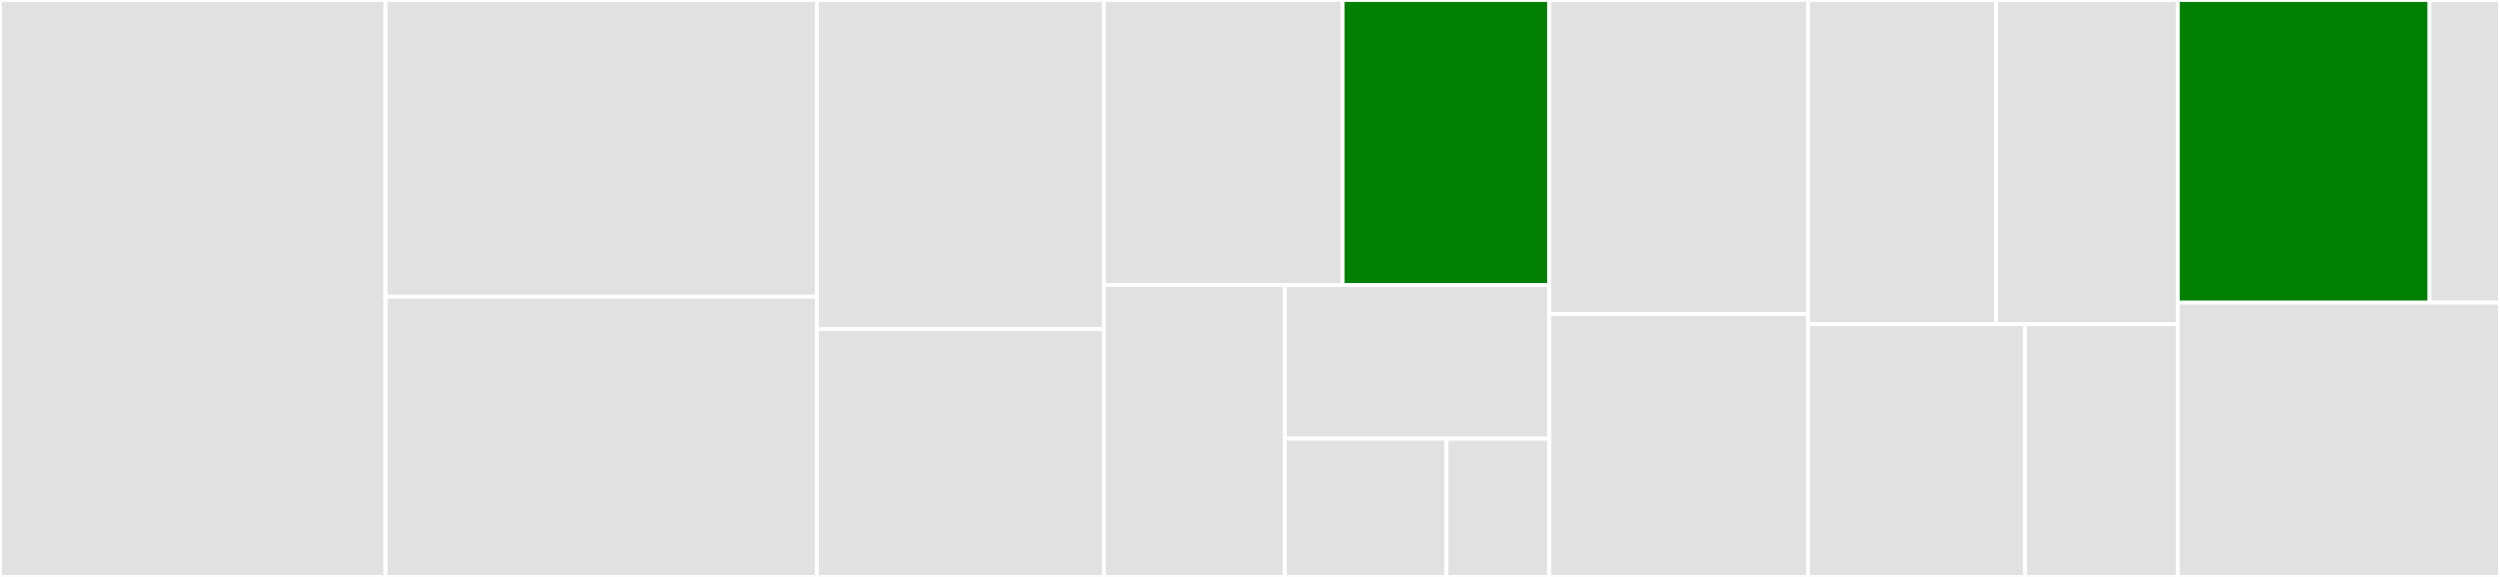 <svg baseProfile="full" width="650" height="150" viewBox="0 0 650 150" version="1.1"
xmlns="http://www.w3.org/2000/svg" xmlns:ev="http://www.w3.org/2001/xml-events"
xmlns:xlink="http://www.w3.org/1999/xlink">

<rect x="0" y="0" width="650" height="150" fill="#333333" stroke="none"/>

<style>rect.s{mask:url(#mask);}</style>
<defs>
  <pattern id="white" width="4" height="4" patternUnits="userSpaceOnUse" patternTransform="rotate(45)">
    <rect width="2" height="2" transform="translate(0,0)" fill="white"></rect>
  </pattern>
  <mask id="mask">
    <rect x="0" y="0" width="100%" height="100%" fill="url(#white)"></rect>
  </mask>
</defs>

<rect x="0" y="0" width="100.246" height="150.0" fill="#e1e1e1" stroke="white" stroke-width="1" class=" tooltipped" data-content="gorush/notification_apns.go"><title>gorush/notification_apns.go</title></rect>
<rect x="100.246" y="0" width="112.148" height="77.143" fill="#e1e1e1" stroke="white" stroke-width="1" class=" tooltipped" data-content="gorush/notification_fcm.go"><title>gorush/notification_fcm.go</title></rect>
<rect x="100.246" y="77.143" width="112.148" height="72.857" fill="#e1e1e1" stroke="white" stroke-width="1" class=" tooltipped" data-content="gorush/log.go"><title>gorush/log.go</title></rect>
<rect x="212.394" y="0" width="74.613" height="85.583" fill="#e1e1e1" stroke="white" stroke-width="1" class=" tooltipped" data-content="gorush/server.go"><title>gorush/server.go</title></rect>
<rect x="212.394" y="85.583" width="74.613" height="64.417" fill="#e1e1e1" stroke="white" stroke-width="1" class=" tooltipped" data-content="gorush/metrics.go"><title>gorush/metrics.go</title></rect>
<rect x="287.007" y="0" width="62.074" height="74.111" fill="#e1e1e1" stroke="white" stroke-width="1" class=" tooltipped" data-content="gorush/server_normal.go"><title>gorush/server_normal.go</title></rect>
<rect x="349.081" y="0" width="53.736" height="74.111" fill="green" stroke="white" stroke-width="1" class=" tooltipped" data-content="gorush/worker.go"><title>gorush/worker.go</title></rect>
<rect x="287.007" y="74.111" width="47.048" height="75.889" fill="#e1e1e1" stroke="white" stroke-width="1" class=" tooltipped" data-content="gorush/notification.go"><title>gorush/notification.go</title></rect>
<rect x="334.055" y="74.111" width="68.762" height="39.942" fill="#e1e1e1" stroke="white" stroke-width="1" class=" tooltipped" data-content="gorush/status.go"><title>gorush/status.go</title></rect>
<rect x="334.055" y="114.052" width="42.021" height="35.948" fill="#e1e1e1" stroke="white" stroke-width="1" class=" tooltipped" data-content="gorush/feedback.go"><title>gorush/feedback.go</title></rect>
<rect x="376.076" y="114.052" width="26.741" height="35.948" fill="#e1e1e1" stroke="white" stroke-width="1" class=" tooltipped" data-content="gorush/version.go"><title>gorush/version.go</title></rect>
<rect x="402.817" y="0" width="67.289" height="81.633" fill="#e1e1e1" stroke="white" stroke-width="1" class=" tooltipped" data-content="storage/badger/badger.go"><title>storage/badger/badger.go</title></rect>
<rect x="402.817" y="81.633" width="67.289" height="68.367" fill="#e1e1e1" stroke="white" stroke-width="1" class=" tooltipped" data-content="storage/buntdb/buntdb.go"><title>storage/buntdb/buntdb.go</title></rect>
<rect x="470.106" y="0" width="48.878" height="84.286" fill="#e1e1e1" stroke="white" stroke-width="1" class=" tooltipped" data-content="storage/boltdb/boltdb.go"><title>storage/boltdb/boltdb.go</title></rect>
<rect x="518.984" y="0" width="47.249" height="84.286" fill="#e1e1e1" stroke="white" stroke-width="1" class=" tooltipped" data-content="storage/leveldb/leveldb.go"><title>storage/leveldb/leveldb.go</title></rect>
<rect x="470.106" y="84.286" width="56.422" height="65.714" fill="#e1e1e1" stroke="white" stroke-width="1" class=" tooltipped" data-content="storage/redis/redis.go"><title>storage/redis/redis.go</title></rect>
<rect x="526.528" y="84.286" width="39.705" height="65.714" fill="#e1e1e1" stroke="white" stroke-width="1" class=" tooltipped" data-content="storage/memory/memory.go"><title>storage/memory/memory.go</title></rect>
<rect x="566.232" y="0" width="65.443" height="78.689" fill="green" stroke="white" stroke-width="1" class=" tooltipped" data-content="rpc/server.go"><title>rpc/server.go</title></rect>
<rect x="631.676" y="0" width="18.324" height="78.689" fill="#e1e1e1" stroke="white" stroke-width="1" class=" tooltipped" data-content="rpc/client_grpc_health.go"><title>rpc/client_grpc_health.go</title></rect>
<rect x="566.232" y="78.689" width="83.768" height="71.311" fill="#e1e1e1" stroke="white" stroke-width="1" class=" tooltipped" data-content="config/config.go"><title>config/config.go</title></rect>
</svg>